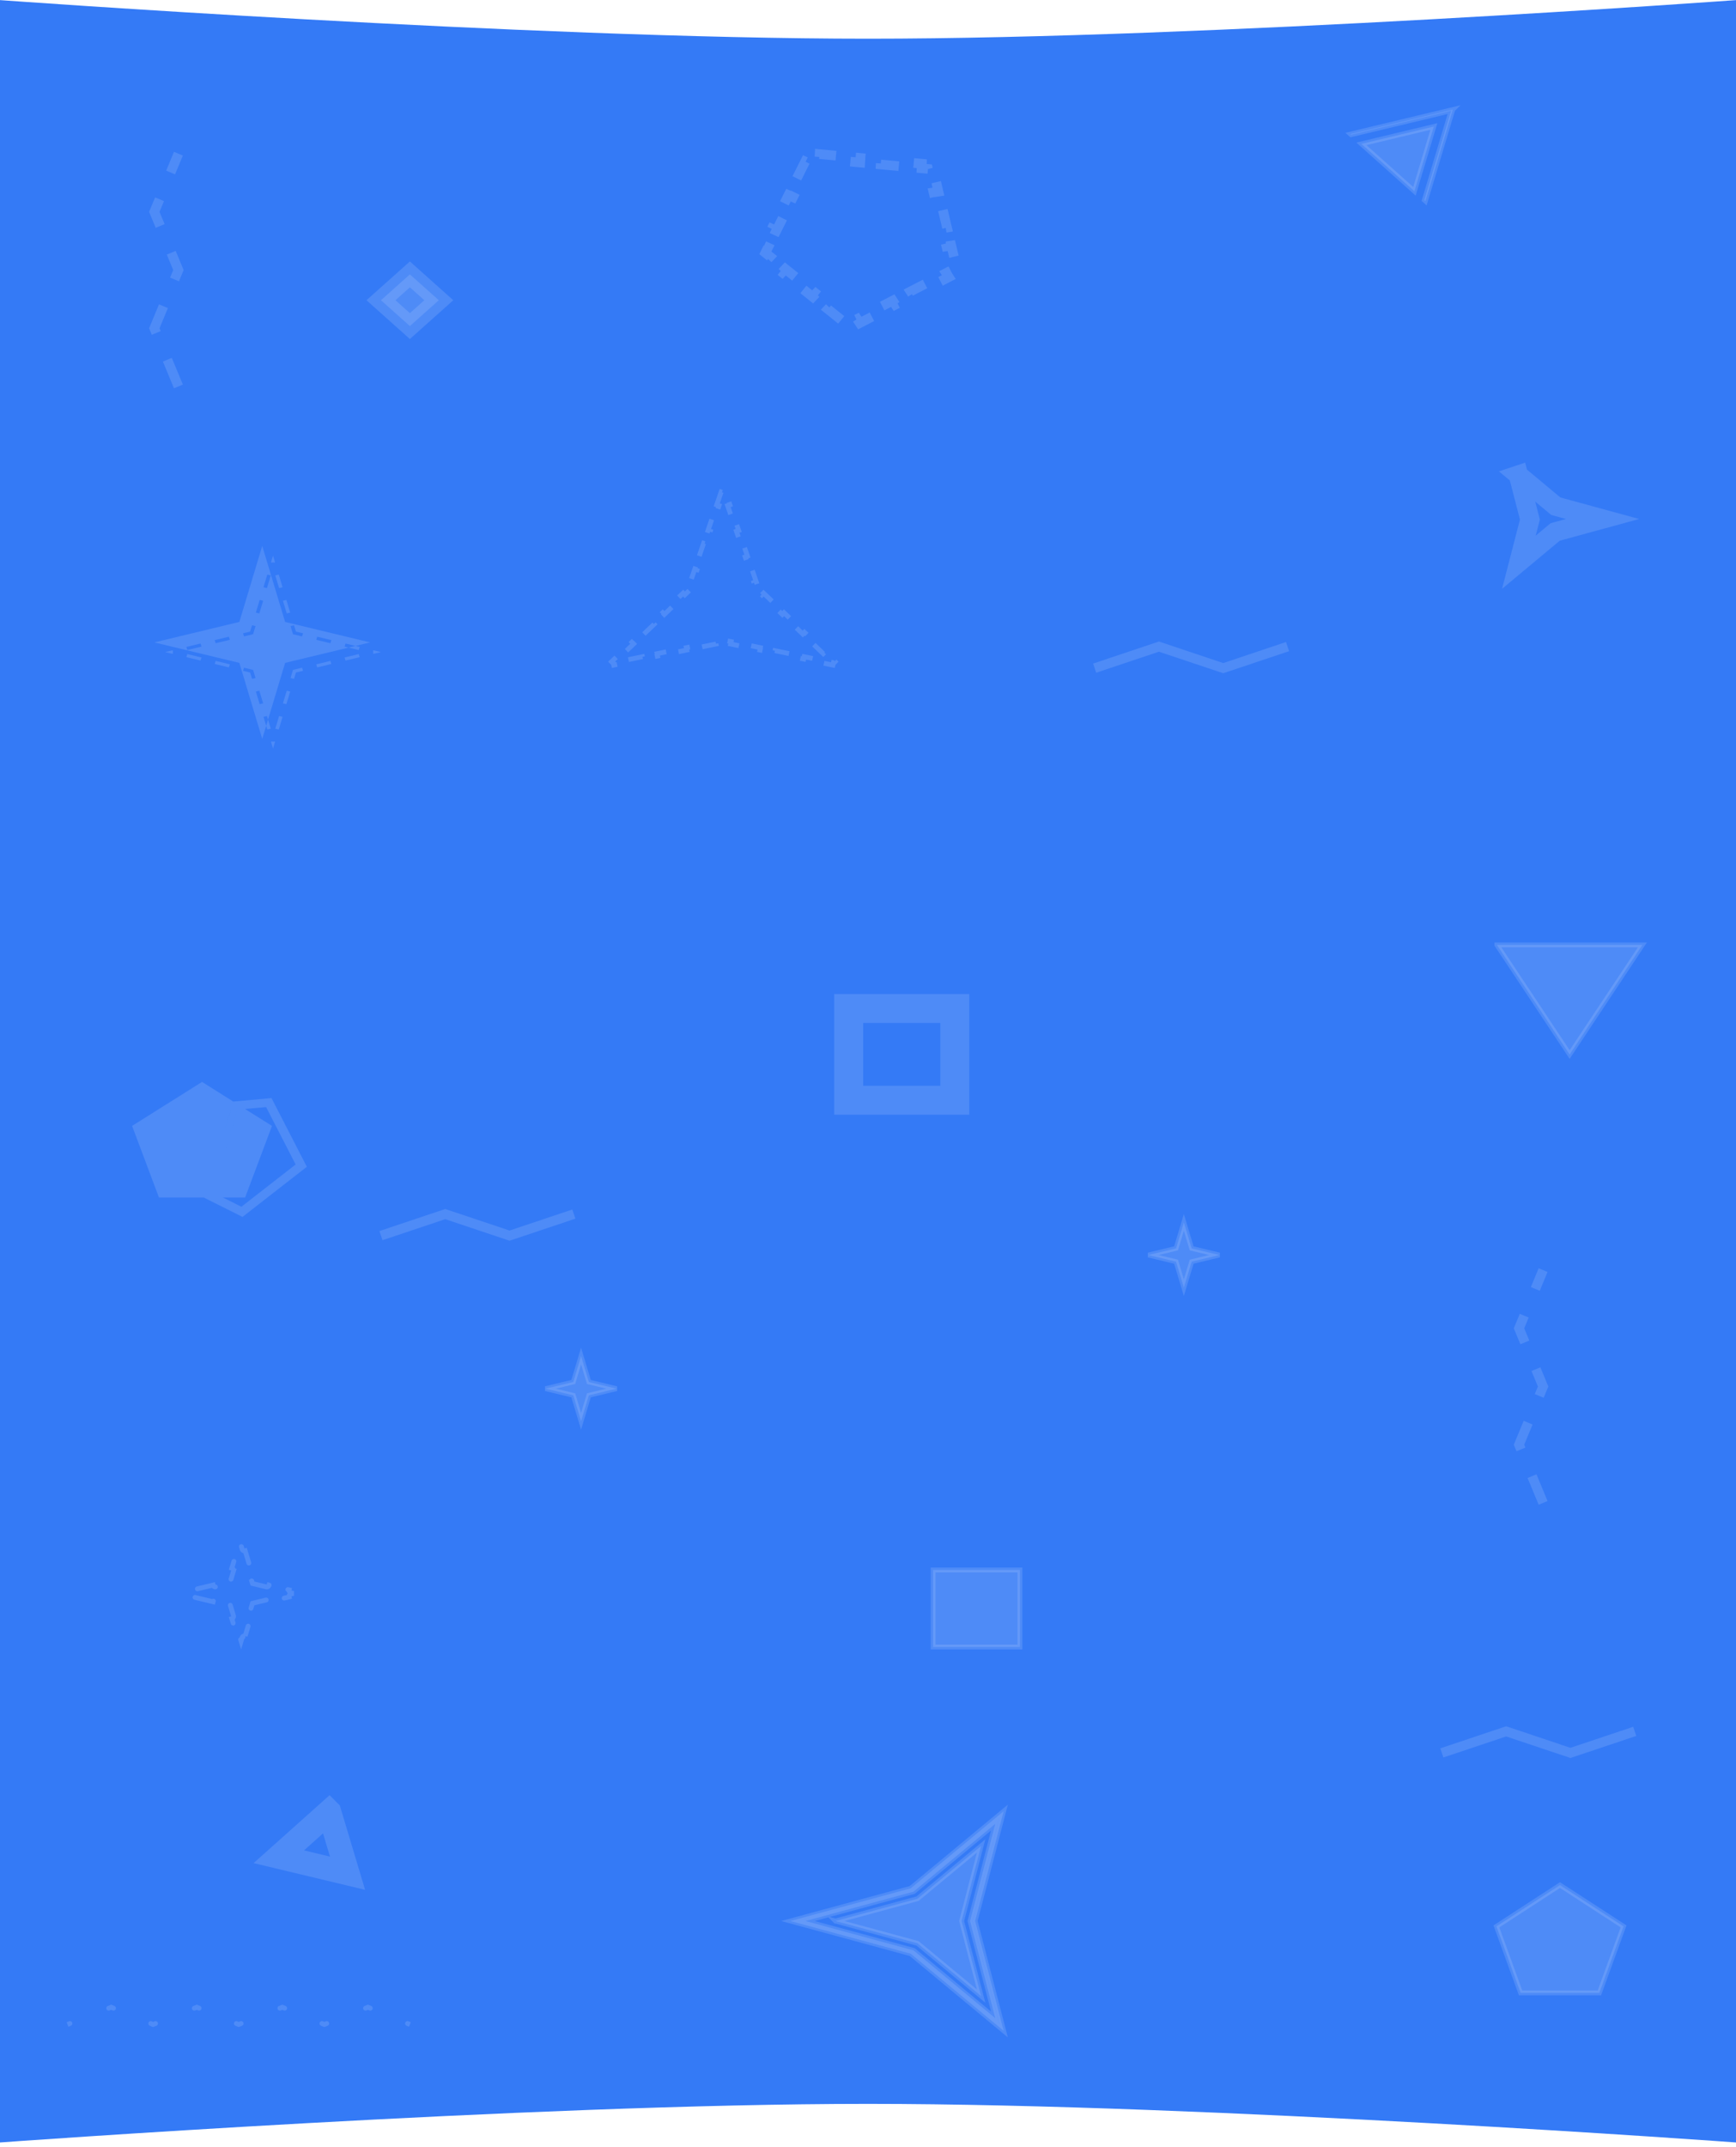 <svg xmlns="http://www.w3.org/2000/svg" xmlns:xlink="http://www.w3.org/1999/xlink" width="360" height="445" fill="none" xmlns:v="https://vecta.io/nano"><style><![CDATA[.B{opacity:.16}.C{fill:#d6e4fd}.D{stroke:#d6e4fd}.E{stroke-dasharray:4 4}]]></style><path d="M0 .021s109.688 8 180 8 180-8 180-8v444s-109.688-8-180-8-180 8-180 8v-444z" fill="#347af6"/><g class="D"><path d="M148.636 104.623l.909-2.657.432.147.005.014.018-.006.018.006.005-.014.432-.147.909 2.657-.473.162.909 2.658.473-.162.91 2.658-.473.162.909 2.657.473-.161.909 2.657-.473.162.91 2.658.473-.162.909 2.658-.473.162.455 1.329.039.115.088.084 1.061 1.016.345-.361 2.122 2.032-.346.361 2.122 2.033.346-.361 2.122 2.032-.346.361 2.122 2.033.346-.362 2.121 2.033-.346.361 2.122 2.032.346-.361 2.122 2.033-.23.239-.124-.026-.101.49-3.031-.625.101-.49-3.031-.625-.101.489-3.031-.625.101-.49-3.031-.625-.101.49-3.031-.626.101-.489-3.031-.626-.101.49-3.031-.625.101-.49-1.516-.313-.101-.02-.101.02-1.516.313.101.49-3.031.625-.101-.49-3.031.626.101.489-3.031.626-.101-.49-3.031.625.101.49-3.031.625-.101-.489-3.031.625.101.49-3.031.625-.101-.49-.124.026-.23-.239 2.122-2.033.346.361 2.122-2.032-.346-.361 2.121-2.033.346.362 2.122-2.033-.346-.361 2.122-2.032.346.361 2.122-2.033-.346-.361 2.122-2.032.345.361 1.061-1.016.088-.084.039-.115.455-1.329-.473-.162.909-2.658.473.162.91-2.658-.473-.162.909-2.657.473.161.909-2.657-.473-.162.91-2.658.473.162.909-2.658-.473-.162z" stroke-dasharray="3 3" class="B"/><path d="M173.252 398.126l16.914-4.596.105-.028.083-.07 13.1-10.86L199.446 398l-.033.126.033.125 4.008 15.428-13.1-10.86-.083-.069-.105-.029-16.914-4.595zm28.997-.126l-.032.126.032.125 5.878 22.622-19.175-15.896-.083-.069-.105-.029-24.857-6.753 24.857-6.754.105-.029.083-.069 19.175-15.896L202.249 398zm2.95 19.271l1.193.989-.389-1.5-4.842-18.634 4.842-18.635.389-1.5-1.193.989-15.757 13.063-20.61 5.6-1.776.483 1.776.482 20.61 5.6 15.757 13.063z" class="B C"/><path d="M314.873 98.446l7.382 6.15.375.313.479.131 9.235 2.521-9.413 2.571-.43.117-.329.274-7.198 5.997 2.173-8.405.113-.437-.116-.446-2.271-8.786z" stroke-width="4" class="B"/><path d="M310.316 399.239l13.184-8.558 13.184 8.558-5.011 13.78h-16.346l-5.011-13.78z" class="B C"/></g><g class="B"><use xlink:href="#B" class="C"/><use xlink:href="#B" class="D"/></g><g class="D"><path d="M165.242 36.959l1.734-3.479.951.433.574-1.153 1.406.132.056-.952 4.239.398-.055.952 4.239.398.056-.952 4.24.398-.056.952 4.24.398.055-.952 4.24.398-.056.952 1.33.125.272 1.145 1.017-.16.886 3.725-1.017.16.887 3.725 1.017-.161.886 3.725-1.017.16.886 3.725 1.017-.16.887 3.725-1.017.16.283 1.189-1.212.625.543.84-3.692 1.904-.543-.84-3.692 1.904.543.84-3.692 1.904-.543-.84-3.691 1.904.542.84-3.691 1.904-.543-.84-1.212.625-1.011-.814-.664.706-3.168-2.548.664-.706-3.168-2.548-.664.707-3.168-2.548.664-.706-3.168-2.548-.665.706-3.168-2.548.665-.706-.975-.784.544-1.091-.951-.433 1.734-3.479.951.433 1.734-3.479-.951-.433 1.734-3.479.951.433 1.734-3.479-.951-.433z" stroke-width="2" class="B E"/><path d="M193.5 341.344h18V325.37h-18z" class="B C"/><path stroke-width="6" d="M176 228.021h22v-19.014h-22z" class="B"/><g class="C"><path d="M79.002 62.222L85 67.581l5.998-5.358L85 56.864l-5.998 5.358z" stroke-width="4" class="B"/><path d="M310.411 195.833L325.5 218.55l15.089-22.717h-30.178zm-9.14-173.123l-5.687 18.962-.219-.196 5.309-17.699.249-.832-.845.202-19.898 4.763-.134-.12 21.225-5.081zm-18.956 7.108l15.026-3.597-4.026 13.424-11-9.827z" class="B"/></g><path d="M68.251 375.485l-10.434 9.321 14.253 3.412-3.819-12.733z" stroke-width="5" class="B"/><g stroke-width="2"><path d="M227 138.474l13.333-4.467 13.334 4.467L267 134.007M79 256.081l13.333-4.466 13.334 4.466L119 251.615m180 111.669l13.333-4.466 13.334 4.466L339 358.818" class="B"/><g stroke-dasharray="6 6"><path d="M320 311.47l-5-12.061 5-12.06-5-12.06 5-12.061M37 80.089l-5-12.06 5-12.06-5-12.06 5-12.06" class="B"/></g></g></g><g class="C"><path d="M49.5 419.566l-.19.463.186.076.187-.074-.184-.465zm17.75 0l-.19.463.186.076.187-.074-.184-.465zm-35.5 0l-.19.463.186.076.187-.074-.184-.465zm-8.698-3.573l.19-.463-.186-.076-.187.074.184.465zm35.5 0l.19-.463-.186-.076-.187.074.184.465zm17.75 0l.19-.463-.186-.076-.187.074.184.465zm-35.5 0l.19-.463-.186-.076-.187.074.184.465zm-26.116 3.84a.5.5 0 0 0 .281-.649.5.5 0 0 0-.649-.281l.367.93zm7.679-4.107a.5.5 0 0 0-.282.649.5.5 0 0 0 .649.281l-.367-.93zm.98.928a.5.5 0 1 0 .38-.925l-.38.925zm8.111 2.251a.5.5 0 1 0-.38.925l.38-.925zm.98.928a.5.5 0 0 0 .282-.649.5.5 0 0 0-.649-.281l.367.93zm7.679-4.107a.5.5 0 0 0-.282.649.5.5 0 0 0 .649.281l-.367-.93zm.98.928a.5.5 0 1 0 .38-.925l-.38.925zm8.111 2.251a.5.5 0 1 0-.38.925l.38-.925zm.98.928a.5.5 0 0 0 .282-.649.5.5 0 0 0-.649-.281l.367.93zm7.679-4.107a.5.5 0 0 0-.282.649.5.5 0 0 0 .649.281l-.367-.93zm.98.928a.5.5 0 1 0 .38-.925l-.38.925zm8.111 2.251a.5.5 0 1 0-.38.925l.38-.925zm.98.928a.5.5 0 0 0 .282-.649.5.5 0 0 0-.649-.281l.367.93zm7.68-4.107a.5.5 0 0 0-.281.649.5.5 0 0 0 .649.281l-.367-.93zm.98.928a.5.5 0 1 0 .38-.925l-.38.925zm8.111 2.251a.5.5 0 1 0-.38.925l.38-.925zm-70.523 1.126l.503-.198-.367-.93-.503.198.367.93zm8.55-3.375l.503-.198-.367-.93-.503.198.367.93zm.129-.201l.483.199.38-.925-.483-.199-.38.925zm8.214 3.375l.483.199.38-.925-.483-.199-.38.925zm.857.201l.503-.198-.367-.93-.503.198.367.93zm8.55-3.375l.503-.198-.367-.93-.503.198.367.93zm.129-.201l.483.199.38-.925-.483-.199-.38.925zm8.214 3.375l.483.199.38-.925-.483-.199-.38.925zm.857.201l.503-.198-.367-.93-.503.198.367.93zm8.55-3.375l.503-.198-.367-.93-.503.198.367.93zm.129-.201l.483.199.38-.925-.483-.199-.38.925zm8.214 3.375l.483.199.38-.925-.483-.199-.38.925zm.857.201l.503-.198-.367-.93-.503.198.367.93zm8.55-3.375l.503-.198-.367-.93-.503.198.367.93zm.129-.201l.483.199.38-.925-.483-.199-.38.925zm8.214 3.375l.483.199.38-.925-.483-.199-.38.925z" class="B"/><g class="D"><path d="M245.5 253.347l1.537 5.098.082.275.279.067 5.464 1.314-5.464 1.315-.279.067-.082.274-1.537 5.099-1.537-5.099-.082-.274-.279-.067-5.464-1.315 5.464-1.314.279-.067.082-.275 1.537-5.098zm-125 27.694l1.537 5.098.082.275.279.067 5.464 1.315-5.464 1.314-.279.067-.082.275-1.537 5.098-1.537-5.098-.082-.275-.279-.067-5.464-1.314 5.464-1.315.279-.067.082-.275 1.537-5.098z" class="B"/></g><path fill-rule="evenodd" d="M59.129 128.896l-4.748-15.752-4.748 15.752L32 133.138l17.633 4.241 4.748 15.753.818-2.713.233.774.72-.173-.568-1.883 3.544-11.758 13.161-3.166 2.108.507.194-.643-.867-.209 3.037-.73-17.633-4.242zm14.596 4.972l-2.072-.498-.194.644.831.199 1.435-.345zm-18.14 15.269l-.224-.742-.72.173.558 1.851.386-1.282zm1.43-32.681l-.02.005-.051.168-.325-.078-.325.078-.051-.168-.02-.005.396-1.313.396 1.313zm.791 2.625l.791 2.626-.72.173-.791-2.626.72-.173zm1.583 5.251l.791 2.626-.72.173-.791-2.626.72-.173zm1.583 5.251l.396 1.313 1.469.353-.194.644-1.884-.453-.507-1.684.72-.173zm4.804 2.373l2.939.707-.194.644-2.939-.707.194-.644zm11.75 2.846l.006-.018 1.469.353-1.469.354-.006-.018-.188-.046.087-.29-.087-.29.188-.045zm-2.933 1.396l-2.939.706-.194-.643 2.939-.707.194.644zm-5.878 1.413l-2.939.707-.194-.643 2.939-.707.194.643zm-5.878 1.414l-1.469.354-.396 1.312-.72-.173.507-1.683 1.884-.453.194.643zm-2.656 4.292l-.791 2.625-.72-.173.791-2.625.72.173zm-1.583 5.251l-.791 2.625-.72-.173.791-2.625.72.173zm-1.603 5.246l.02.005-.396 1.312-.396-1.312.02-.005.051-.169.325.079.325-.079.051.169zm-3.145-7.872l-.791-2.625.72-.173.791 2.625-.72.173zm-1.582-5.251l-.396-1.312-1.469-.354.194-.643 1.884.453.507 1.683-.72.173zm-4.804-2.373l-2.939-.707.194-.643 2.939.707-.194.643zm-5.878-1.414l-2.939-.706.194-.644 2.939.707-.194.643zm-5.872-1.431l-.005.018-1.469-.354 1.469-.353.005.018.188.045-.087.29.087.29-.188.046zm2.933-1.396l2.939-.707.194.644-2.939.706-.194-.643zm5.878-1.414l2.939-.707.194.644-2.939.707-.194-.644zm5.878-1.414l1.469-.353.396-1.313.72.173-.507 1.684-1.884.453-.194-.644zm2.656-4.291l.791-2.626.72.173-.791 2.626-.72-.173zm1.582-5.251l.791-2.626.72.173-.791 2.626-.72-.173z" class="B"/></g><path d="M52.279 327.911l.083.275.279.067 2.561.616a.5.5 0 0 0 .603-.37l4.149.998a.5.5 0 0 0 .369.603l.54.13-.54.13a.5.5 0 0 0-.369.603l-4.149.998a.5.5 0 0 0-.603-.369l-2.561.616-.279.067-.083.274-.689 2.288a.5.5 0 0 0 .334.623l-1.09 3.618a.5.5 0 0 0-.623.334l-.211.699-.211-.699a.5.5 0 0 0-.623-.334l-1.09-3.618a.5.5 0 0 0 .334-.623l-.689-2.288-.083-.274-.279-.067-2.561-.616a.5.5 0 0 0-.603.369l-4.149-.998a.5.5 0 0 0-.369-.603l-.54-.13.54-.13a.5.5 0 0 0 .369-.603l4.149-.998a.5.5 0 0 0 .603.37l2.561-.616.279-.067.083-.275.689-2.288a.5.5 0 0 0-.334-.623l1.09-3.617a.5.5 0 0 0 .623-.335l.211-.699.211.699a.5.5 0 0 0 .623.335l1.09 3.617a.5.5 0 0 0-.334.623l.689 2.288z" stroke-linecap="round" class="B D E"/><defs ><path id="B" d="M48.25 228.806l-6.352-3.992L28 233.547l5.308 14.13h9.041m5.9-18.871l-9.32.847-3.571 14.533 6.992 3.491m5.9-18.871l7.764-.706L63 241.673l-12.766 9.942-7.885-3.938m5.9-18.871l1.06.666m-6.96 18.205h1.754m0 0l-7.755-3.873 3.307-13.455 9.655-.877m-5.206 18.205h6.383l5.308-14.13-6.485-4.075m-5.206 18.205l6.018 3.005 11.819-9.204-6.469-12.566-6.162.56"/></defs></svg>